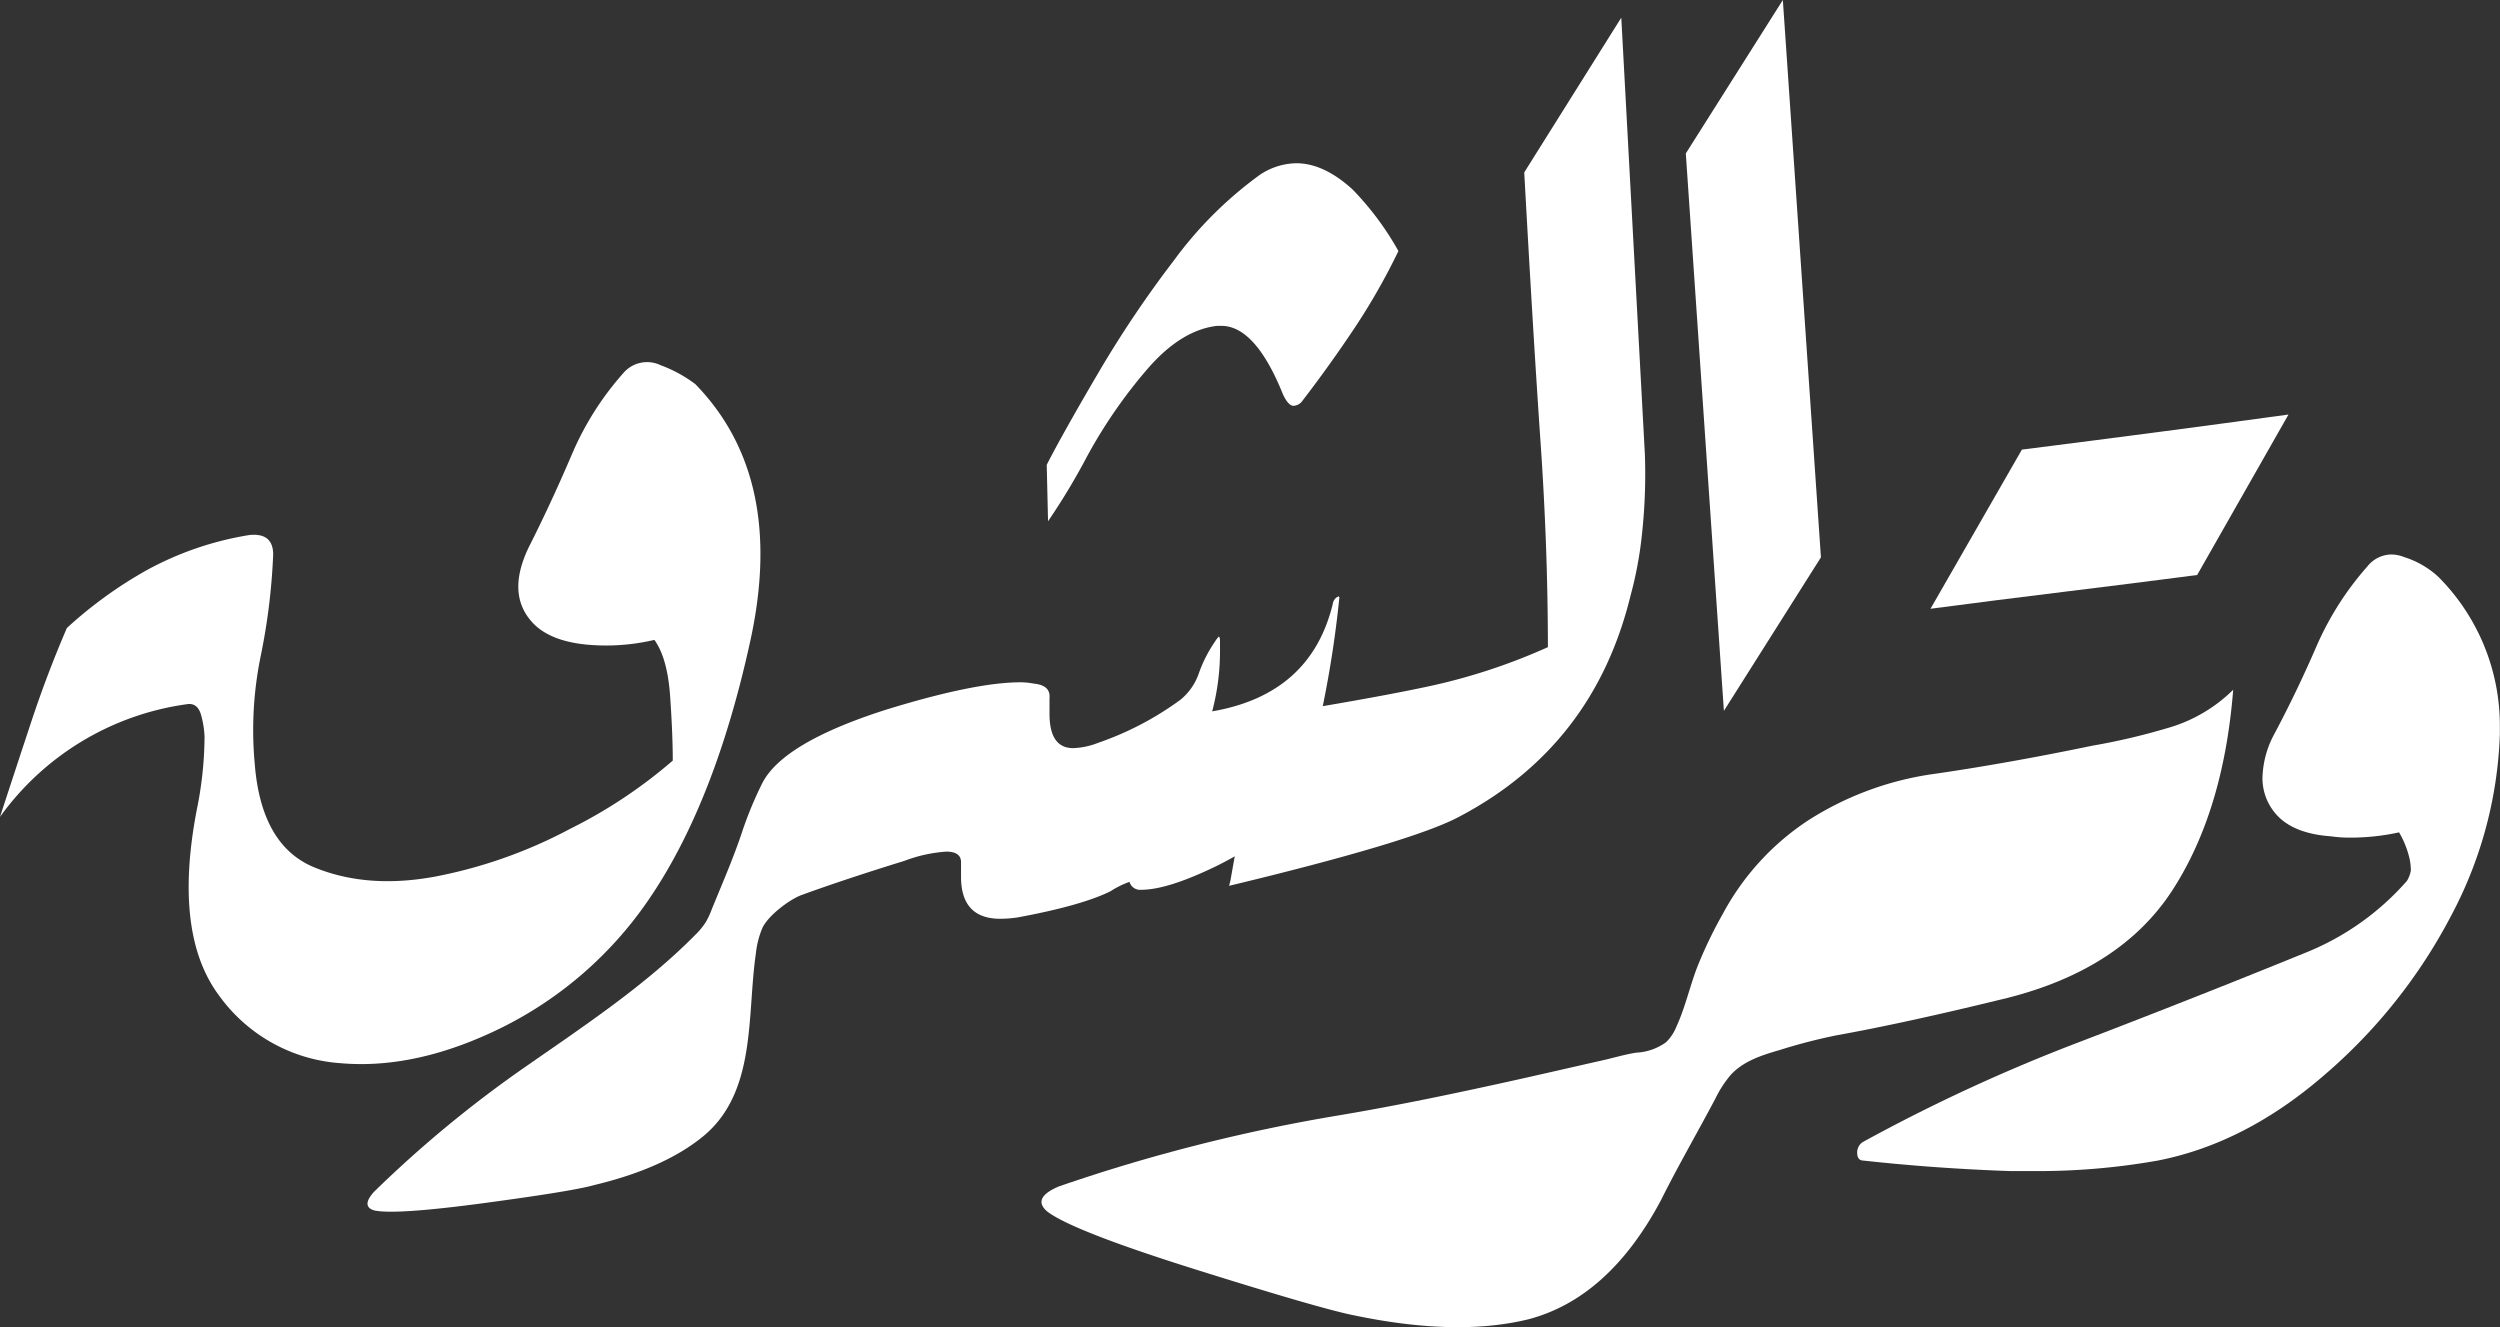 <svg xmlns="http://www.w3.org/2000/svg" viewBox="0 0 341.35 181.21">
	<rect x="0" y="0" width="341.35" height="181.21" fill="#333333" stroke="none"/>
	<defs>
		<style>.cls-1{fill:#fff;}</style>
	</defs>
	<title>watar logo</title>
	<g id="Layer_2" data-name="Layer 2">
		<g id="Layer_1-2" data-name="Layer 1">
			<path class="cls-1"
				d="M88.46,123q9.14-13.26,14-35.55t-7.52-35a18.5,18.5,0,0,0-4.75-2.59A4.26,4.26,0,0,0,85.06,51a40.65,40.65,0,0,0-7,11.1q-2.68,6.27-5.55,12Q68.94,80.92,72.7,85c1.55,1.68,4,2.66,7.25,3a28.67,28.67,0,0,0,9.4-.63c1.2,1.67,1.91,4.24,2.15,7.7s.36,6.39.36,8.78a66.81,66.81,0,0,1-14,9.31,65.13,65.13,0,0,1-18.45,6.53q-9.22,1.71-16.47-1.25t-8.15-14.06a50.22,50.22,0,0,1,.8-14.77,86.11,86.11,0,0,0,1.71-13.88q0-3-3.23-2.68A43.59,43.59,0,0,0,20,77.87,58.14,58.14,0,0,0,9.13,85.75Q6.44,92,4.3,98.46T0,111.54a37.77,37.77,0,0,1,25.61-15.4c.95-.12,1.58.42,1.88,1.61a12.87,12.87,0,0,1,.44,2.86,51,51,0,0,1-1.07,10q-3.22,16.83,3,25.25a22.32,22.32,0,0,0,16.66,9.31q10.38.9,22.11-4.92A52.59,52.59,0,0,0,88.46,123Z" />
			<path class="cls-1"
				d="M148.48,62.22a67.8,67.8,0,0,1,8.33-12q4.56-5.19,9.4-5.73h.54q4.65,0,8.41,9.31c.48,1.08,1,1.61,1.44,1.61a1.57,1.57,0,0,0,1.25-.71q3.59-4.66,7-9.76a88.93,88.93,0,0,0,6.09-10.66,39.93,39.93,0,0,0-6.26-8.41q-3.94-3.59-7.7-3.58a9.16,9.16,0,0,0-5,1.61A53.39,53.39,0,0,0,160.3,35.54,150.68,150.68,0,0,0,150,50.85q-4.57,7.78-6.9,12.26l-.18.36.18,7.7A90.62,90.62,0,0,0,148.48,62.22Z" />
			<path class="cls-1"
				d="M154.22,120.41a1.51,1.51,0,0,0,1.61,1.08q3.39,0,9.49-2.87c1.2-.56,2.28-1.13,3.27-1.7l-.59,3.32-.18.71q25.26-6.08,31.52-9.49,18.27-9.66,23.28-30.08a52.41,52.41,0,0,0,1.61-8.78A75.69,75.69,0,0,0,224.59,62L221.37,2.41,208.12,23.54q1.24,22.56,2.23,36.89t1,27.93a81.31,81.31,0,0,1-15.94,5.28q-5.52,1.2-14.8,2.78a147.12,147.12,0,0,0,2.27-14.87l-.18-.17c0,.12-.06.17-.18.17a1.32,1.32,0,0,0-.54.9q-3,12.36-16.47,14.68a32.07,32.07,0,0,0,1.07-8V87.64c0-.47-.06-.71-.18-.71a4.51,4.51,0,0,0-.53.71,18.26,18.26,0,0,0-2.15,4.21,8.08,8.08,0,0,1-2.51,3.67,42.24,42.24,0,0,1-11.28,5.91,10.22,10.22,0,0,1-3.4.72q-3.22,0-3.23-4.66V95.34c.12-1.19-.6-1.85-2.15-2a9.79,9.79,0,0,0-1.79-.18q-6.27,0-18.44,3.76-14,4.48-16.83,10a51,51,0,0,0-2.78,6.72c-1.2,3.61-2.74,7.1-4.17,10.63a10.83,10.83,0,0,1-.78,1.65,9.9,9.9,0,0,1-1.46,1.76c-6.73,6.82-15.17,12.42-23,17.87a160.67,160.67,0,0,0-20.81,17.16q-1.82,2,0,2.56,2.86.63,15-1t15.08-2.47q9.42-2.26,14.72-6.55c7.45-6,6.08-16.57,7.31-25a12.25,12.25,0,0,1,.91-3.58c.8-1.66,3.65-3.85,5.38-4.48q5.91-2.15,14-4.65a19.76,19.76,0,0,1,5.73-1.26c1.31,0,2,.48,2,1.44v2q0,5.73,5.37,5.73a16.48,16.48,0,0,0,2.33-.18q8.76-1.62,12.71-3.58A12.22,12.22,0,0,1,154.22,120.41Z" />
			<polygon class="cls-1"
				points="248.63 76.1 243.43 0 230.18 20.95 235.38 97.06 248.63 76.1" />
			<path class="cls-1"
				d="M300,78.51,312.47,56.6q-16.7,2.3-36.4,4.79L263.59,83.12q9.11-1.2,18.2-2.31T300,78.51Z" />
			<path class="cls-1"
				d="M274.16,136.24q15.51-3.94,22.48-14.72t8.28-27.34a20.84,20.84,0,0,1-9.07,5.26,88.15,88.15,0,0,1-10.12,2.37q-11.31,2.35-21.29,3.81a42.81,42.81,0,0,0-17.62,6.44,35.08,35.08,0,0,0-11.56,12.67,59.47,59.47,0,0,0-3.56,7.42c-1,2.64-1.61,5.43-2.79,8a6.23,6.23,0,0,1-1.43,2.16,7.57,7.57,0,0,1-4.07,1.42c-1.59.25-3.12.72-4.69,1.07-4,.9-7.92,1.81-11.88,2.69-7.93,1.76-15.89,3.43-23.9,4.78A236,236,0,0,0,144.56,162c-2.46,1.05-3,2.19-1.58,3.41q3.42,2.64,20.51,8T185,179.62q13.94,2.9,23.67.52,11-2.88,18.13-16.29c2.34-4.69,5-9.27,7.45-13.91a15.13,15.13,0,0,1,2.06-3.17c1.75-1.91,4.28-2.7,6.69-3.4a76.06,76.06,0,0,1,7.72-2Q260.24,139.66,274.16,136.24Z" />
			<path class="cls-1"
				d="M332.93,78.76a12.27,12.27,0,0,0-4.65-2.69,4.82,4.82,0,0,0-1.8-.36,4.25,4.25,0,0,0-3.22,1.61,41.35,41.35,0,0,0-7,11q-2.68,6.18-5.73,11.91a13.23,13.23,0,0,0-1.61,5.9,7.41,7.41,0,0,0,2,5.2c1.55,1.67,4,2.62,7.34,2.86a17.52,17.52,0,0,0,2.5.18,31.18,31.18,0,0,0,6.81-.72,12.73,12.73,0,0,1,1.43,3.59,8.17,8.17,0,0,1,.18,1.61,4,4,0,0,1-.54,1.43A36.4,36.4,0,0,1,315,130q-15.39,6.27-31.06,12.27a236.51,236.51,0,0,0-29.64,13.69,1.71,1.71,0,0,0-.72,1.44c0,.71.3,1.07.9,1.07q9.84,1.08,20.05,1.43h3.59a93.41,93.41,0,0,0,16.47-1.43q12-2.33,22.83-11.73a73.35,73.35,0,0,0,17.19-21.58,56.69,56.69,0,0,0,6.72-24.88V99.17A28.76,28.76,0,0,0,332.93,78.76Z" />
		</g>
	</g>
</svg>